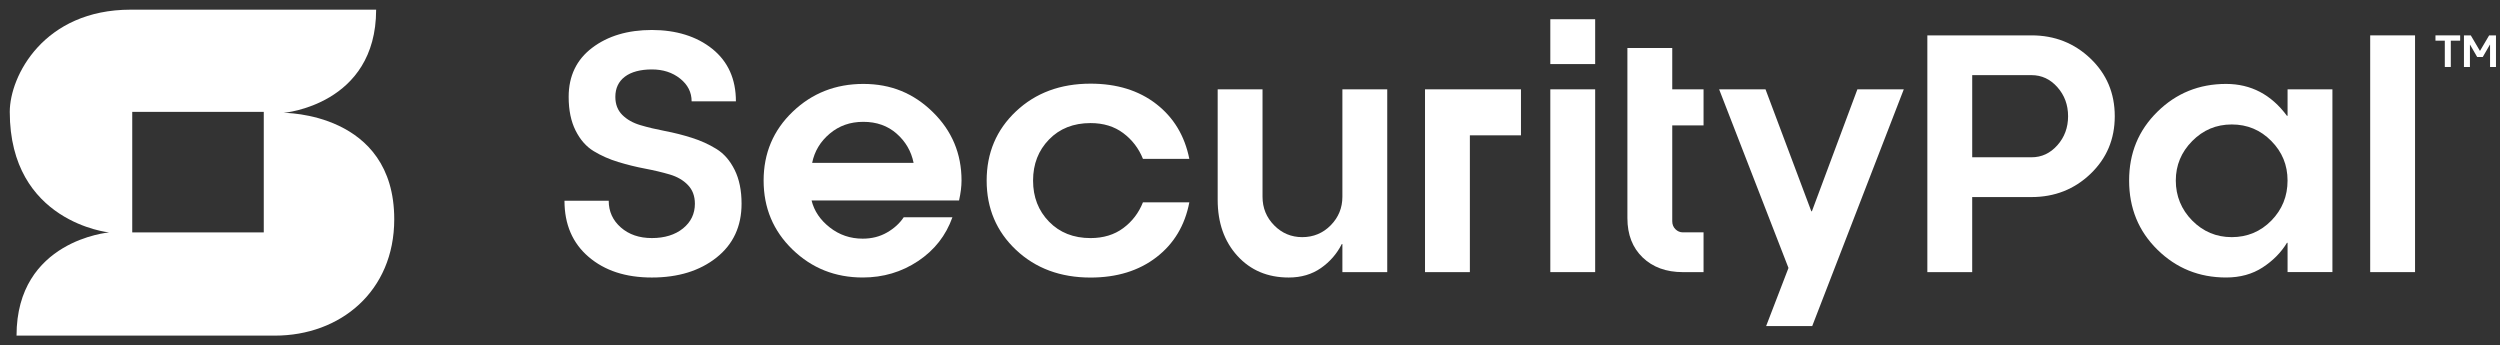 <svg width="181" height="25" viewBox="0 0 181 25" fill="none" xmlns="http://www.w3.org/2000/svg">
<rect x="0" y="0" width="181" height="25" fill="#333333" stroke="none"/>
<g clip-path="url(#clip0_1025_241)">
<path d="M50.074 7.337C50.074 6.683 49.797 6.133 49.242 5.691C48.688 5.248 48.006 5.027 47.195 5.027C46.384 5.027 45.703 5.201 45.242 5.551C44.782 5.901 44.551 6.388 44.551 7.013C44.551 7.549 44.718 7.984 45.053 8.319C45.388 8.654 45.825 8.901 46.364 9.06C46.903 9.221 47.497 9.361 48.144 9.485C48.791 9.608 49.438 9.771 50.085 9.976C50.732 10.18 51.327 10.45 51.87 10.785C52.413 11.12 52.852 11.624 53.187 12.297C53.522 12.97 53.689 13.786 53.689 14.746C53.689 16.39 53.083 17.692 51.87 18.652C50.657 19.612 49.099 20.092 47.195 20.092C45.291 20.092 43.779 19.593 42.615 18.597C41.451 17.6 40.868 16.246 40.868 14.535H44.071C44.071 15.309 44.363 15.952 44.947 16.466C45.531 16.979 46.28 17.236 47.196 17.236C48.111 17.236 48.877 17.003 49.45 16.538C50.023 16.074 50.31 15.477 50.31 14.748C50.31 14.198 50.142 13.747 49.807 13.398C49.472 13.048 49.033 12.793 48.491 12.633C47.948 12.473 47.352 12.332 46.706 12.209C46.059 12.087 45.411 11.927 44.764 11.73C44.117 11.533 43.524 11.271 42.984 10.943C42.445 10.616 42.008 10.12 41.673 9.453C41.338 8.787 41.171 7.975 41.171 7.015C41.171 5.505 41.739 4.32 42.873 3.461C44.008 2.601 45.45 2.171 47.198 2.171C48.946 2.171 50.443 2.629 51.578 3.544C52.712 4.46 53.28 5.724 53.28 7.338H50.077L50.074 7.337Z" fill="white"/>
<path d="M69.436 14.512H58.757C58.943 15.271 59.382 15.922 60.074 16.465C60.766 17.008 61.562 17.279 62.461 17.279C63.117 17.279 63.702 17.13 64.219 16.833C64.736 16.536 65.14 16.167 65.43 15.728H68.956C68.487 17.052 67.657 18.11 66.468 18.902C65.277 19.695 63.942 20.091 62.461 20.091C60.467 20.091 58.773 19.416 57.379 18.066C55.984 16.716 55.286 15.051 55.286 13.072C55.286 11.094 55.987 9.432 57.39 8.09C58.792 6.747 60.498 6.076 62.507 6.076C64.515 6.076 66.147 6.755 67.533 8.112C68.921 9.47 69.615 11.123 69.615 13.072C69.615 13.497 69.555 13.976 69.436 14.511V14.512ZM66.144 11.79C65.973 10.949 65.563 10.244 64.916 9.675C64.269 9.106 63.465 8.821 62.505 8.821C61.546 8.821 60.75 9.106 60.073 9.675C59.395 10.244 58.971 10.95 58.8 11.79H66.143H66.144Z" fill="white"/>
<path d="M82.749 11.5C82.444 10.741 81.968 10.12 81.321 9.636C80.674 9.152 79.886 8.911 78.956 8.911C77.721 8.911 76.718 9.307 75.949 10.1C75.178 10.892 74.794 11.883 74.794 13.074C74.794 14.265 75.178 15.256 75.949 16.048C76.719 16.84 77.721 17.237 78.956 17.237C79.886 17.237 80.674 16.997 81.321 16.517C81.968 16.038 82.445 15.414 82.749 14.648H86.108C85.788 16.322 84.992 17.648 83.72 18.627C82.448 19.605 80.859 20.095 78.955 20.095C76.775 20.095 74.976 19.427 73.559 18.092C72.142 16.756 71.434 15.085 71.434 13.076C71.434 11.067 72.142 9.395 73.559 8.06C74.976 6.725 76.775 6.057 78.955 6.057C80.859 6.057 82.444 6.547 83.708 7.525C84.972 8.503 85.773 9.829 86.107 11.503H82.749L82.749 11.5Z" fill="white"/>
<path d="M100.436 6.467V19.701H97.189V17.67H97.144C96.794 18.37 96.291 18.948 95.637 19.406C94.982 19.863 94.206 20.092 93.305 20.092C91.779 20.092 90.541 19.57 89.588 18.524C88.636 17.479 88.16 16.127 88.16 14.468V6.467H91.407V14.245C91.407 15.055 91.688 15.745 92.25 16.315C92.811 16.885 93.49 17.169 94.286 17.169C95.082 17.169 95.784 16.883 96.346 16.309C96.907 15.736 97.189 15.049 97.189 14.245V6.467H100.436Z" fill="white"/>
<path d="M106.418 10.043V19.702H103.171V6.467H110.118V9.798H106.418" fill="white"/>
<path d="M115.49 6.467V19.701H112.243V6.467H115.49Z" fill="white"/>
<path d="M117.824 6.467V3.476H121.071V6.467H123.337V9.078H121.071V16.018C121.071 16.249 121.148 16.441 121.3 16.594C121.453 16.746 121.634 16.823 121.842 16.823H123.337V19.702H121.842C120.636 19.702 119.665 19.348 118.929 18.642C118.193 17.935 117.824 16.986 117.824 15.796V6.467Z" fill="white"/>
<path d="M131.205 23.607H127.868L129.486 19.4L124.465 6.467H127.823L131.138 15.294H131.183L134.475 6.467H137.834L131.205 23.607Z" fill="white"/>
<path d="M151.352 12.587C150.181 13.707 148.757 14.267 147.083 14.267H142.787V19.701H139.54V2.561H147.083C148.757 2.561 150.18 3.12 151.352 4.24C152.523 5.36 153.109 6.751 153.109 8.414C153.109 10.076 152.523 11.467 151.352 12.587ZM148.953 6.31C148.436 5.729 147.813 5.44 147.084 5.44H142.788V11.387H147.084C147.813 11.387 148.436 11.098 148.953 10.517C149.47 9.936 149.729 9.235 149.729 8.414C149.729 7.592 149.47 6.891 148.953 6.31Z" fill="white"/>
<path d="M165.62 17.581H165.575C165.151 18.28 164.564 18.874 163.817 19.361C163.069 19.848 162.186 20.091 161.167 20.091C159.218 20.091 157.561 19.419 156.196 18.077C154.83 16.735 154.148 15.066 154.148 13.072C154.148 11.079 154.831 9.432 156.196 8.09C157.56 6.747 159.218 6.076 161.167 6.076C162.968 6.076 164.436 6.846 165.575 8.385H165.62V6.466H168.867V19.7H165.62V17.58V17.581ZM164.442 10.205C163.657 9.409 162.703 9.011 161.579 9.011C160.456 9.011 159.509 9.411 158.717 10.211C157.925 11.01 157.528 11.965 157.528 13.073C157.528 14.182 157.925 15.169 158.717 15.969C159.509 16.769 160.463 17.169 161.579 17.169C162.696 17.169 163.666 16.769 164.448 15.969C165.229 15.169 165.619 14.204 165.619 13.073C165.619 11.943 165.227 11.001 164.442 10.205Z" fill="white"/>
<path d="M171.602 2.561H174.849V19.701H171.602V2.561Z" fill="white"/>
<path d="M115.49 1.392H112.243V4.639H115.49V1.392Z" fill="white"/>
<path d="M177.438 2.945V4.849H177.004V2.945H176.328V2.561H178.116V2.945H177.438Z" fill="white"/>
<path d="M179.75 4.129H179.348L178.832 3.236H178.823V4.849H178.39V2.561H178.885L179.543 3.678H179.555L180.215 2.561H180.708V4.849H180.28V3.236H180.266L179.751 4.129H179.75Z" fill="white"/>
<path d="M20.529 8.171C20.529 8.171 27.228 7.612 27.232 0.707L27.239 0.7H9.461C3.171 0.7 0.707 5.501 0.707 8.101C0.707 16.102 7.899 16.828 7.899 16.828C7.899 16.828 1.2 17.387 1.197 24.293L1.189 24.299H1.196C1.196 24.299 15.167 24.299 19.901 24.299C24.635 24.299 28.543 21.098 28.543 15.874C28.543 8.101 20.529 8.171 20.529 8.171ZM19.098 16.828H9.574V8.101H19.097V16.828H19.098Z" fill="white"/>
</g>
<defs>
<clipPath id="clip0_1025_241">
<rect width="180" height="23.6" fill="white" transform="translate(0.707 0.7)"/>
</clipPath>
</defs>
</svg>
